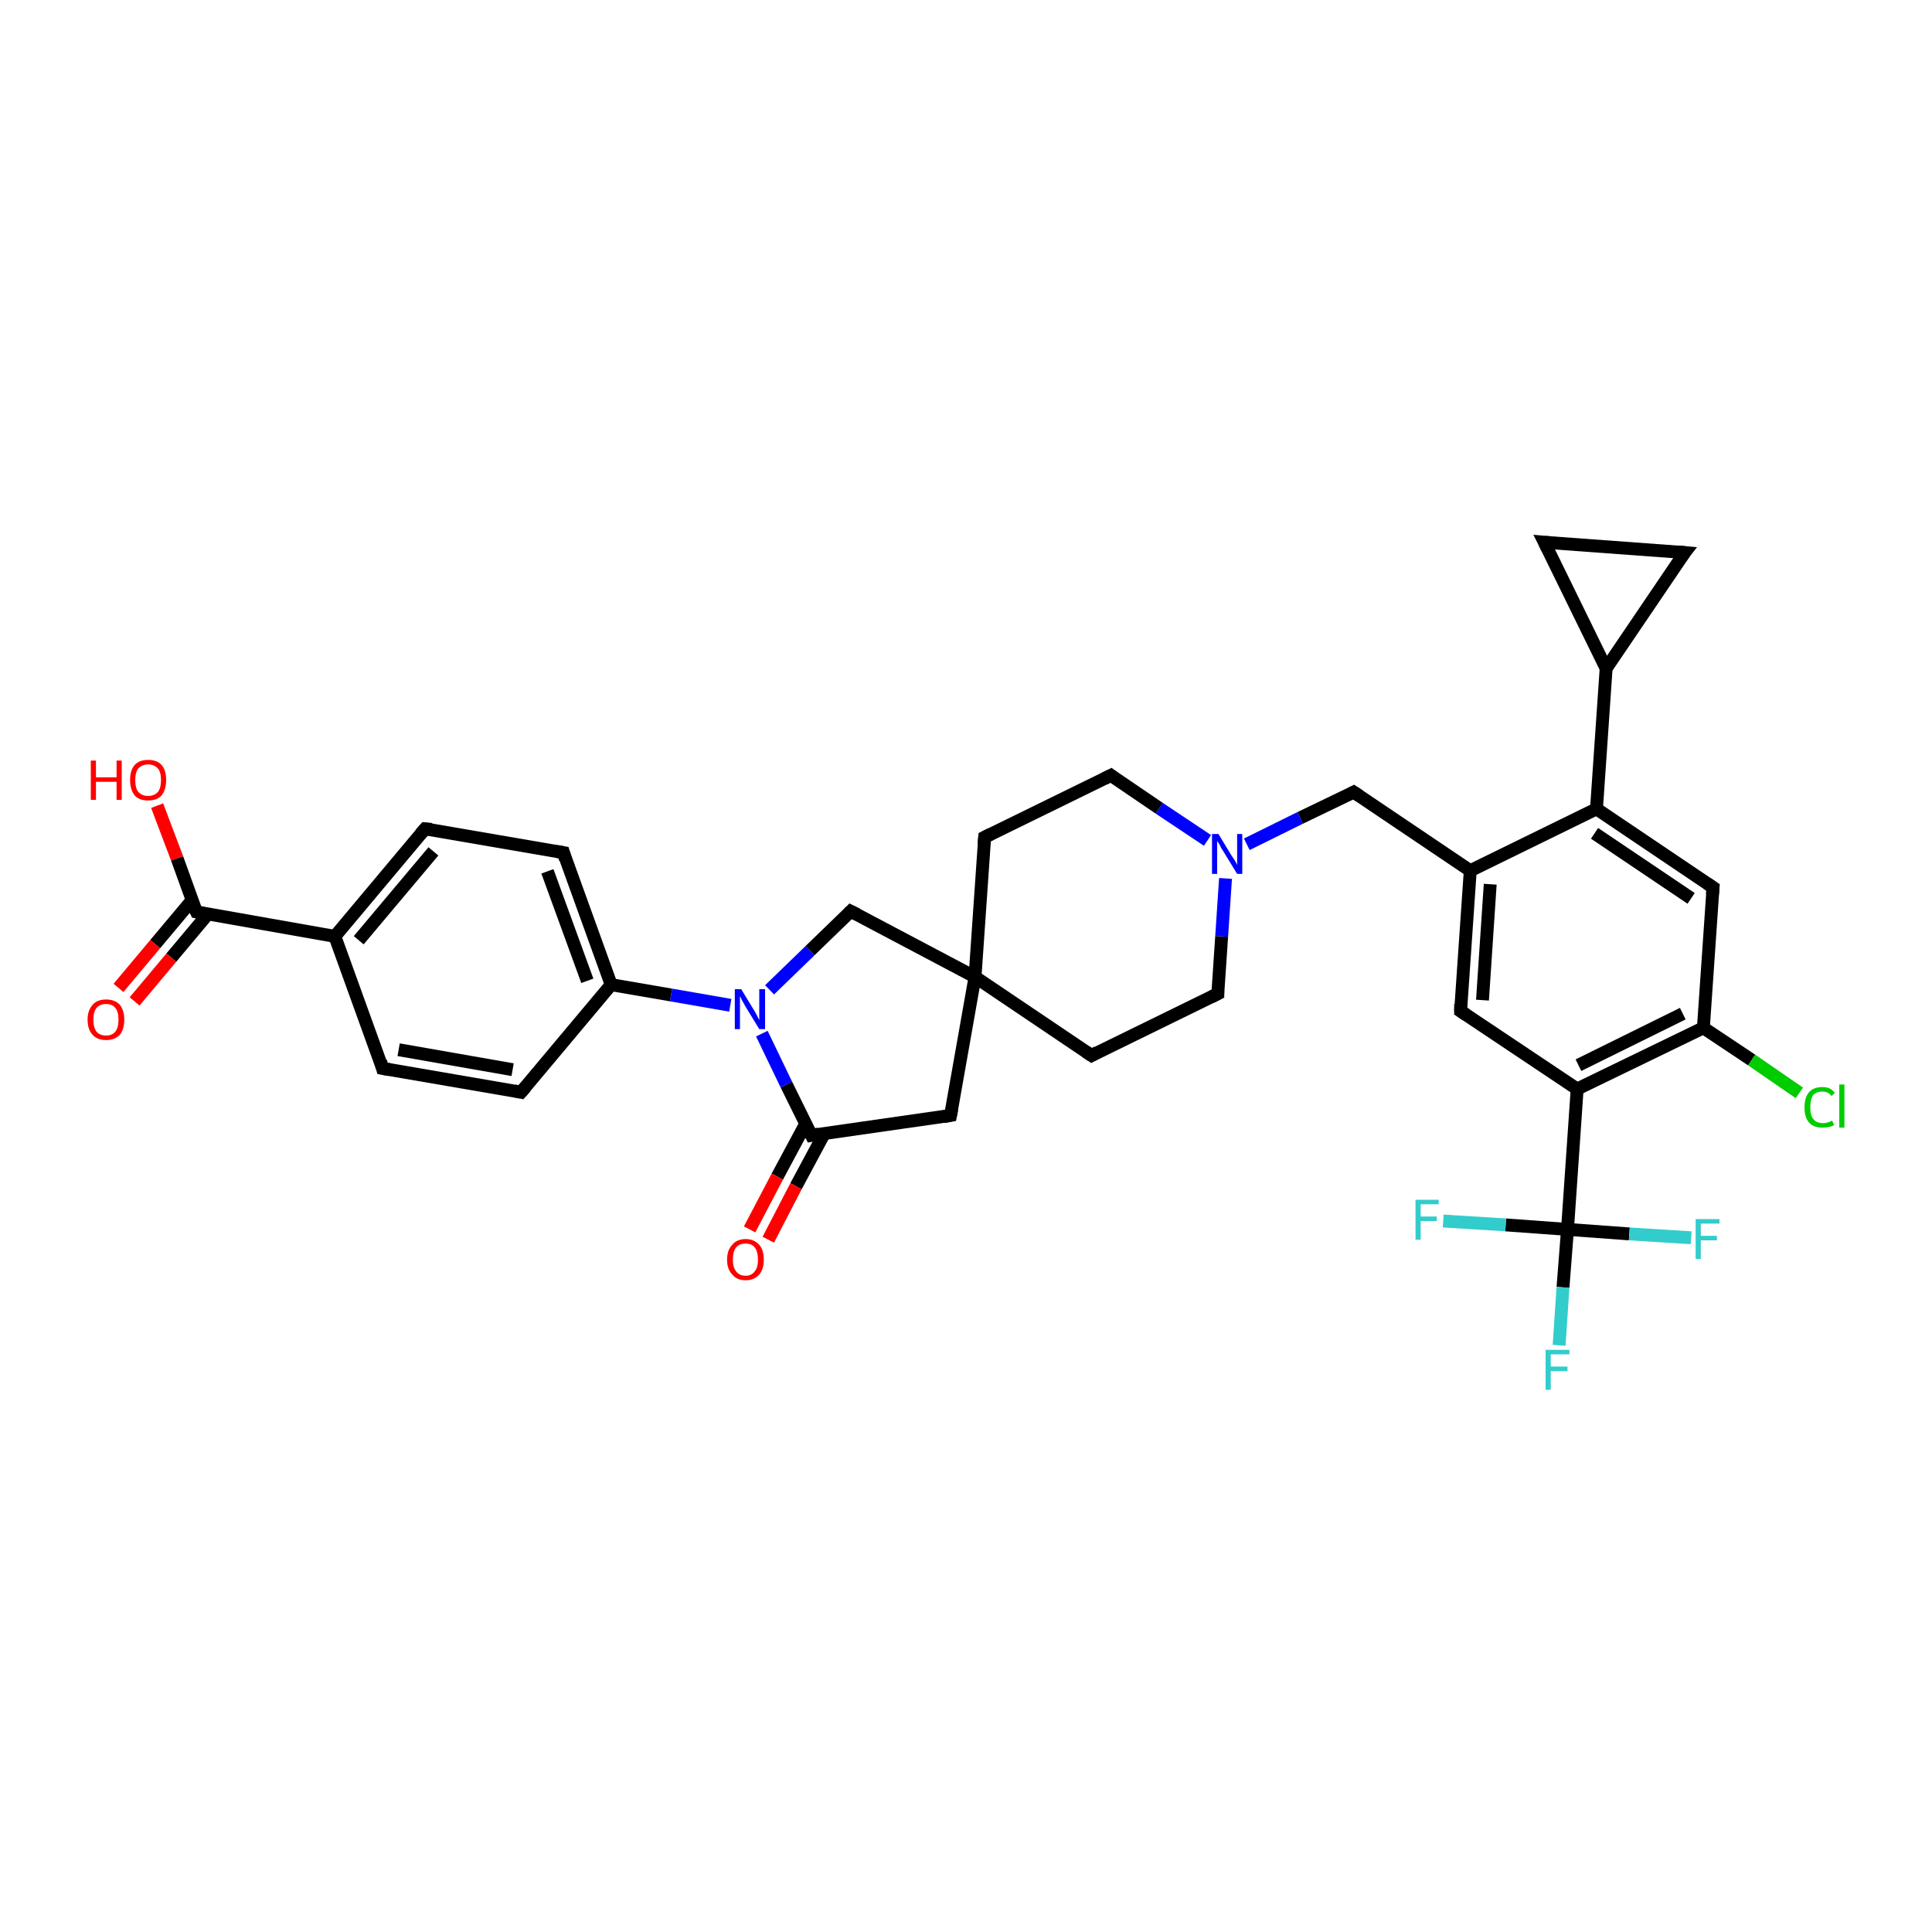 <?xml version='1.0' encoding='iso-8859-1'?>
<svg version='1.1' baseProfile='full'
              xmlns='http://www.w3.org/2000/svg'
                      xmlns:rdkit='http://www.rdkit.org/xml'
                      xmlns:xlink='http://www.w3.org/1999/xlink'
                  xml:space='preserve'
width='300px' height='300px' viewBox='0 0 300 300'>
<!-- END OF HEADER -->
<rect style='opacity:1.0;fill:#FFFFFF;stroke:none' width='300.0' height='300.0' x='0.0' y='0.0'> </rect>
<path class='bond-0 atom-0 atom-1' d='M 24.4,125.1 L 27.5,133.3' style='fill:none;fill-rule:evenodd;stroke:#FF0000;stroke-width:2.0px;stroke-linecap:butt;stroke-linejoin:miter;stroke-opacity:1' />
<path class='bond-0 atom-0 atom-1' d='M 27.5,133.3 L 30.5,141.6' style='fill:none;fill-rule:evenodd;stroke:#000000;stroke-width:2.0px;stroke-linecap:butt;stroke-linejoin:miter;stroke-opacity:1' />
<path class='bond-1 atom-1 atom-2' d='M 29.8,139.8 L 24.1,146.6' style='fill:none;fill-rule:evenodd;stroke:#000000;stroke-width:2.0px;stroke-linecap:butt;stroke-linejoin:miter;stroke-opacity:1' />
<path class='bond-1 atom-1 atom-2' d='M 24.1,146.6 L 18.4,153.4' style='fill:none;fill-rule:evenodd;stroke:#FF0000;stroke-width:2.0px;stroke-linecap:butt;stroke-linejoin:miter;stroke-opacity:1' />
<path class='bond-1 atom-1 atom-2' d='M 32.3,141.9 L 26.6,148.7' style='fill:none;fill-rule:evenodd;stroke:#000000;stroke-width:2.0px;stroke-linecap:butt;stroke-linejoin:miter;stroke-opacity:1' />
<path class='bond-1 atom-1 atom-2' d='M 26.6,148.7 L 20.9,155.5' style='fill:none;fill-rule:evenodd;stroke:#FF0000;stroke-width:2.0px;stroke-linecap:butt;stroke-linejoin:miter;stroke-opacity:1' />
<path class='bond-2 atom-1 atom-3' d='M 30.5,141.6 L 52.0,145.4' style='fill:none;fill-rule:evenodd;stroke:#000000;stroke-width:2.0px;stroke-linecap:butt;stroke-linejoin:miter;stroke-opacity:1' />
<path class='bond-3 atom-3 atom-4' d='M 52.0,145.4 L 66.0,128.7' style='fill:none;fill-rule:evenodd;stroke:#000000;stroke-width:2.0px;stroke-linecap:butt;stroke-linejoin:miter;stroke-opacity:1' />
<path class='bond-3 atom-3 atom-4' d='M 55.7,146.0 L 67.3,132.2' style='fill:none;fill-rule:evenodd;stroke:#000000;stroke-width:2.0px;stroke-linecap:butt;stroke-linejoin:miter;stroke-opacity:1' />
<path class='bond-4 atom-4 atom-5' d='M 66.0,128.7 L 87.5,132.4' style='fill:none;fill-rule:evenodd;stroke:#000000;stroke-width:2.0px;stroke-linecap:butt;stroke-linejoin:miter;stroke-opacity:1' />
<path class='bond-5 atom-5 atom-6' d='M 87.5,132.4 L 94.9,152.9' style='fill:none;fill-rule:evenodd;stroke:#000000;stroke-width:2.0px;stroke-linecap:butt;stroke-linejoin:miter;stroke-opacity:1' />
<path class='bond-5 atom-5 atom-6' d='M 85.0,135.3 L 91.2,152.3' style='fill:none;fill-rule:evenodd;stroke:#000000;stroke-width:2.0px;stroke-linecap:butt;stroke-linejoin:miter;stroke-opacity:1' />
<path class='bond-6 atom-6 atom-7' d='M 94.9,152.9 L 80.9,169.6' style='fill:none;fill-rule:evenodd;stroke:#000000;stroke-width:2.0px;stroke-linecap:butt;stroke-linejoin:miter;stroke-opacity:1' />
<path class='bond-7 atom-7 atom-8' d='M 80.9,169.6 L 59.4,165.9' style='fill:none;fill-rule:evenodd;stroke:#000000;stroke-width:2.0px;stroke-linecap:butt;stroke-linejoin:miter;stroke-opacity:1' />
<path class='bond-7 atom-7 atom-8' d='M 79.6,166.1 L 61.9,163.0' style='fill:none;fill-rule:evenodd;stroke:#000000;stroke-width:2.0px;stroke-linecap:butt;stroke-linejoin:miter;stroke-opacity:1' />
<path class='bond-8 atom-6 atom-9' d='M 94.9,152.9 L 104.2,154.5' style='fill:none;fill-rule:evenodd;stroke:#000000;stroke-width:2.0px;stroke-linecap:butt;stroke-linejoin:miter;stroke-opacity:1' />
<path class='bond-8 atom-6 atom-9' d='M 104.2,154.5 L 113.4,156.1' style='fill:none;fill-rule:evenodd;stroke:#0000FF;stroke-width:2.0px;stroke-linecap:butt;stroke-linejoin:miter;stroke-opacity:1' />
<path class='bond-9 atom-9 atom-10' d='M 119.5,153.7 L 125.8,147.6' style='fill:none;fill-rule:evenodd;stroke:#0000FF;stroke-width:2.0px;stroke-linecap:butt;stroke-linejoin:miter;stroke-opacity:1' />
<path class='bond-9 atom-9 atom-10' d='M 125.8,147.6 L 132.1,141.5' style='fill:none;fill-rule:evenodd;stroke:#000000;stroke-width:2.0px;stroke-linecap:butt;stroke-linejoin:miter;stroke-opacity:1' />
<path class='bond-10 atom-10 atom-11' d='M 132.1,141.5 L 151.4,151.7' style='fill:none;fill-rule:evenodd;stroke:#000000;stroke-width:2.0px;stroke-linecap:butt;stroke-linejoin:miter;stroke-opacity:1' />
<path class='bond-11 atom-11 atom-12' d='M 151.4,151.7 L 147.6,173.2' style='fill:none;fill-rule:evenodd;stroke:#000000;stroke-width:2.0px;stroke-linecap:butt;stroke-linejoin:miter;stroke-opacity:1' />
<path class='bond-12 atom-12 atom-13' d='M 147.6,173.2 L 126.0,176.3' style='fill:none;fill-rule:evenodd;stroke:#000000;stroke-width:2.0px;stroke-linecap:butt;stroke-linejoin:miter;stroke-opacity:1' />
<path class='bond-13 atom-13 atom-14' d='M 125.1,174.5 L 120.7,182.7' style='fill:none;fill-rule:evenodd;stroke:#000000;stroke-width:2.0px;stroke-linecap:butt;stroke-linejoin:miter;stroke-opacity:1' />
<path class='bond-13 atom-13 atom-14' d='M 120.7,182.7 L 116.4,190.9' style='fill:none;fill-rule:evenodd;stroke:#FF0000;stroke-width:2.0px;stroke-linecap:butt;stroke-linejoin:miter;stroke-opacity:1' />
<path class='bond-13 atom-13 atom-14' d='M 128.0,176.0 L 123.6,184.2' style='fill:none;fill-rule:evenodd;stroke:#000000;stroke-width:2.0px;stroke-linecap:butt;stroke-linejoin:miter;stroke-opacity:1' />
<path class='bond-13 atom-13 atom-14' d='M 123.6,184.2 L 119.3,192.5' style='fill:none;fill-rule:evenodd;stroke:#FF0000;stroke-width:2.0px;stroke-linecap:butt;stroke-linejoin:miter;stroke-opacity:1' />
<path class='bond-14 atom-11 atom-15' d='M 151.4,151.7 L 169.5,163.9' style='fill:none;fill-rule:evenodd;stroke:#000000;stroke-width:2.0px;stroke-linecap:butt;stroke-linejoin:miter;stroke-opacity:1' />
<path class='bond-15 atom-15 atom-16' d='M 169.5,163.9 L 189.1,154.3' style='fill:none;fill-rule:evenodd;stroke:#000000;stroke-width:2.0px;stroke-linecap:butt;stroke-linejoin:miter;stroke-opacity:1' />
<path class='bond-16 atom-16 atom-17' d='M 189.1,154.3 L 189.7,145.4' style='fill:none;fill-rule:evenodd;stroke:#000000;stroke-width:2.0px;stroke-linecap:butt;stroke-linejoin:miter;stroke-opacity:1' />
<path class='bond-16 atom-16 atom-17' d='M 189.7,145.4 L 190.3,136.4' style='fill:none;fill-rule:evenodd;stroke:#0000FF;stroke-width:2.0px;stroke-linecap:butt;stroke-linejoin:miter;stroke-opacity:1' />
<path class='bond-17 atom-17 atom-18' d='M 193.6,131.1 L 201.9,127.0' style='fill:none;fill-rule:evenodd;stroke:#0000FF;stroke-width:2.0px;stroke-linecap:butt;stroke-linejoin:miter;stroke-opacity:1' />
<path class='bond-17 atom-17 atom-18' d='M 201.9,127.0 L 210.2,123.0' style='fill:none;fill-rule:evenodd;stroke:#000000;stroke-width:2.0px;stroke-linecap:butt;stroke-linejoin:miter;stroke-opacity:1' />
<path class='bond-18 atom-18 atom-19' d='M 210.2,123.0 L 228.3,135.2' style='fill:none;fill-rule:evenodd;stroke:#000000;stroke-width:2.0px;stroke-linecap:butt;stroke-linejoin:miter;stroke-opacity:1' />
<path class='bond-19 atom-19 atom-20' d='M 228.3,135.2 L 226.8,157.0' style='fill:none;fill-rule:evenodd;stroke:#000000;stroke-width:2.0px;stroke-linecap:butt;stroke-linejoin:miter;stroke-opacity:1' />
<path class='bond-19 atom-19 atom-20' d='M 231.4,137.3 L 230.2,155.3' style='fill:none;fill-rule:evenodd;stroke:#000000;stroke-width:2.0px;stroke-linecap:butt;stroke-linejoin:miter;stroke-opacity:1' />
<path class='bond-20 atom-20 atom-21' d='M 226.8,157.0 L 244.9,169.1' style='fill:none;fill-rule:evenodd;stroke:#000000;stroke-width:2.0px;stroke-linecap:butt;stroke-linejoin:miter;stroke-opacity:1' />
<path class='bond-21 atom-21 atom-22' d='M 244.9,169.1 L 264.5,159.6' style='fill:none;fill-rule:evenodd;stroke:#000000;stroke-width:2.0px;stroke-linecap:butt;stroke-linejoin:miter;stroke-opacity:1' />
<path class='bond-21 atom-21 atom-22' d='M 245.1,165.4 L 261.3,157.4' style='fill:none;fill-rule:evenodd;stroke:#000000;stroke-width:2.0px;stroke-linecap:butt;stroke-linejoin:miter;stroke-opacity:1' />
<path class='bond-22 atom-22 atom-23' d='M 264.5,159.6 L 272.0,164.6' style='fill:none;fill-rule:evenodd;stroke:#000000;stroke-width:2.0px;stroke-linecap:butt;stroke-linejoin:miter;stroke-opacity:1' />
<path class='bond-22 atom-22 atom-23' d='M 272.0,164.6 L 279.4,169.7' style='fill:none;fill-rule:evenodd;stroke:#00CC00;stroke-width:2.0px;stroke-linecap:butt;stroke-linejoin:miter;stroke-opacity:1' />
<path class='bond-23 atom-22 atom-24' d='M 264.5,159.6 L 266.0,137.8' style='fill:none;fill-rule:evenodd;stroke:#000000;stroke-width:2.0px;stroke-linecap:butt;stroke-linejoin:miter;stroke-opacity:1' />
<path class='bond-24 atom-24 atom-25' d='M 266.0,137.8 L 247.9,125.6' style='fill:none;fill-rule:evenodd;stroke:#000000;stroke-width:2.0px;stroke-linecap:butt;stroke-linejoin:miter;stroke-opacity:1' />
<path class='bond-24 atom-24 atom-25' d='M 262.6,139.5 L 247.6,129.4' style='fill:none;fill-rule:evenodd;stroke:#000000;stroke-width:2.0px;stroke-linecap:butt;stroke-linejoin:miter;stroke-opacity:1' />
<path class='bond-25 atom-25 atom-26' d='M 247.9,125.6 L 249.4,103.8' style='fill:none;fill-rule:evenodd;stroke:#000000;stroke-width:2.0px;stroke-linecap:butt;stroke-linejoin:miter;stroke-opacity:1' />
<path class='bond-26 atom-26 atom-27' d='M 249.4,103.8 L 239.8,84.2' style='fill:none;fill-rule:evenodd;stroke:#000000;stroke-width:2.0px;stroke-linecap:butt;stroke-linejoin:miter;stroke-opacity:1' />
<path class='bond-27 atom-27 atom-28' d='M 239.8,84.2 L 261.6,85.8' style='fill:none;fill-rule:evenodd;stroke:#000000;stroke-width:2.0px;stroke-linecap:butt;stroke-linejoin:miter;stroke-opacity:1' />
<path class='bond-28 atom-21 atom-29' d='M 244.9,169.1 L 243.4,190.9' style='fill:none;fill-rule:evenodd;stroke:#000000;stroke-width:2.0px;stroke-linecap:butt;stroke-linejoin:miter;stroke-opacity:1' />
<path class='bond-29 atom-29 atom-30' d='M 243.4,190.9 L 242.7,199.9' style='fill:none;fill-rule:evenodd;stroke:#000000;stroke-width:2.0px;stroke-linecap:butt;stroke-linejoin:miter;stroke-opacity:1' />
<path class='bond-29 atom-29 atom-30' d='M 242.7,199.9 L 242.1,208.9' style='fill:none;fill-rule:evenodd;stroke:#33CCCC;stroke-width:2.0px;stroke-linecap:butt;stroke-linejoin:miter;stroke-opacity:1' />
<path class='bond-30 atom-29 atom-31' d='M 243.4,190.9 L 233.8,190.2' style='fill:none;fill-rule:evenodd;stroke:#000000;stroke-width:2.0px;stroke-linecap:butt;stroke-linejoin:miter;stroke-opacity:1' />
<path class='bond-30 atom-29 atom-31' d='M 233.8,190.2 L 224.1,189.6' style='fill:none;fill-rule:evenodd;stroke:#33CCCC;stroke-width:2.0px;stroke-linecap:butt;stroke-linejoin:miter;stroke-opacity:1' />
<path class='bond-31 atom-29 atom-32' d='M 243.4,190.9 L 253.0,191.6' style='fill:none;fill-rule:evenodd;stroke:#000000;stroke-width:2.0px;stroke-linecap:butt;stroke-linejoin:miter;stroke-opacity:1' />
<path class='bond-31 atom-29 atom-32' d='M 253.0,191.6 L 262.6,192.2' style='fill:none;fill-rule:evenodd;stroke:#33CCCC;stroke-width:2.0px;stroke-linecap:butt;stroke-linejoin:miter;stroke-opacity:1' />
<path class='bond-32 atom-17 atom-33' d='M 187.5,130.5 L 180.0,125.5' style='fill:none;fill-rule:evenodd;stroke:#0000FF;stroke-width:2.0px;stroke-linecap:butt;stroke-linejoin:miter;stroke-opacity:1' />
<path class='bond-32 atom-17 atom-33' d='M 180.0,125.5 L 172.5,120.4' style='fill:none;fill-rule:evenodd;stroke:#000000;stroke-width:2.0px;stroke-linecap:butt;stroke-linejoin:miter;stroke-opacity:1' />
<path class='bond-33 atom-33 atom-34' d='M 172.5,120.4 L 152.9,130.0' style='fill:none;fill-rule:evenodd;stroke:#000000;stroke-width:2.0px;stroke-linecap:butt;stroke-linejoin:miter;stroke-opacity:1' />
<path class='bond-34 atom-8 atom-3' d='M 59.4,165.9 L 52.0,145.4' style='fill:none;fill-rule:evenodd;stroke:#000000;stroke-width:2.0px;stroke-linecap:butt;stroke-linejoin:miter;stroke-opacity:1' />
<path class='bond-35 atom-13 atom-9' d='M 126.0,176.3 L 122.1,168.4' style='fill:none;fill-rule:evenodd;stroke:#000000;stroke-width:2.0px;stroke-linecap:butt;stroke-linejoin:miter;stroke-opacity:1' />
<path class='bond-35 atom-13 atom-9' d='M 122.1,168.4 L 118.3,160.5' style='fill:none;fill-rule:evenodd;stroke:#0000FF;stroke-width:2.0px;stroke-linecap:butt;stroke-linejoin:miter;stroke-opacity:1' />
<path class='bond-36 atom-25 atom-19' d='M 247.9,125.6 L 228.3,135.2' style='fill:none;fill-rule:evenodd;stroke:#000000;stroke-width:2.0px;stroke-linecap:butt;stroke-linejoin:miter;stroke-opacity:1' />
<path class='bond-37 atom-28 atom-26' d='M 261.6,85.8 L 249.4,103.8' style='fill:none;fill-rule:evenodd;stroke:#000000;stroke-width:2.0px;stroke-linecap:butt;stroke-linejoin:miter;stroke-opacity:1' />
<path class='bond-38 atom-34 atom-11' d='M 152.9,130.0 L 151.4,151.7' style='fill:none;fill-rule:evenodd;stroke:#000000;stroke-width:2.0px;stroke-linecap:butt;stroke-linejoin:miter;stroke-opacity:1' />
<path d='M 30.3,141.2 L 30.5,141.6 L 31.6,141.8' style='fill:none;stroke:#000000;stroke-width:2.0px;stroke-linecap:butt;stroke-linejoin:miter;stroke-opacity:1;' />
<path d='M 65.3,129.5 L 66.0,128.7 L 67.0,128.8' style='fill:none;stroke:#000000;stroke-width:2.0px;stroke-linecap:butt;stroke-linejoin:miter;stroke-opacity:1;' />
<path d='M 86.4,132.2 L 87.5,132.4 L 87.8,133.4' style='fill:none;stroke:#000000;stroke-width:2.0px;stroke-linecap:butt;stroke-linejoin:miter;stroke-opacity:1;' />
<path d='M 81.6,168.8 L 80.9,169.6 L 79.9,169.4' style='fill:none;stroke:#000000;stroke-width:2.0px;stroke-linecap:butt;stroke-linejoin:miter;stroke-opacity:1;' />
<path d='M 60.5,166.1 L 59.4,165.9 L 59.1,164.8' style='fill:none;stroke:#000000;stroke-width:2.0px;stroke-linecap:butt;stroke-linejoin:miter;stroke-opacity:1;' />
<path d='M 131.8,141.8 L 132.1,141.5 L 133.1,142.0' style='fill:none;stroke:#000000;stroke-width:2.0px;stroke-linecap:butt;stroke-linejoin:miter;stroke-opacity:1;' />
<path d='M 147.8,172.2 L 147.6,173.2 L 146.5,173.4' style='fill:none;stroke:#000000;stroke-width:2.0px;stroke-linecap:butt;stroke-linejoin:miter;stroke-opacity:1;' />
<path d='M 127.1,176.1 L 126.0,176.3 L 125.8,175.9' style='fill:none;stroke:#000000;stroke-width:2.0px;stroke-linecap:butt;stroke-linejoin:miter;stroke-opacity:1;' />
<path d='M 168.6,163.3 L 169.5,163.9 L 170.4,163.4' style='fill:none;stroke:#000000;stroke-width:2.0px;stroke-linecap:butt;stroke-linejoin:miter;stroke-opacity:1;' />
<path d='M 188.1,154.8 L 189.1,154.3 L 189.1,153.9' style='fill:none;stroke:#000000;stroke-width:2.0px;stroke-linecap:butt;stroke-linejoin:miter;stroke-opacity:1;' />
<path d='M 209.8,123.2 L 210.2,123.0 L 211.1,123.6' style='fill:none;stroke:#000000;stroke-width:2.0px;stroke-linecap:butt;stroke-linejoin:miter;stroke-opacity:1;' />
<path d='M 226.8,155.9 L 226.8,157.0 L 227.7,157.6' style='fill:none;stroke:#000000;stroke-width:2.0px;stroke-linecap:butt;stroke-linejoin:miter;stroke-opacity:1;' />
<path d='M 265.9,138.9 L 266.0,137.8 L 265.1,137.2' style='fill:none;stroke:#000000;stroke-width:2.0px;stroke-linecap:butt;stroke-linejoin:miter;stroke-opacity:1;' />
<path d='M 240.3,85.2 L 239.8,84.2 L 240.9,84.3' style='fill:none;stroke:#000000;stroke-width:2.0px;stroke-linecap:butt;stroke-linejoin:miter;stroke-opacity:1;' />
<path d='M 260.5,85.7 L 261.6,85.8 L 260.9,86.7' style='fill:none;stroke:#000000;stroke-width:2.0px;stroke-linecap:butt;stroke-linejoin:miter;stroke-opacity:1;' />
<path d='M 172.9,120.7 L 172.5,120.4 L 171.5,120.9' style='fill:none;stroke:#000000;stroke-width:2.0px;stroke-linecap:butt;stroke-linejoin:miter;stroke-opacity:1;' />
<path d='M 153.9,129.5 L 152.9,130.0 L 152.8,131.1' style='fill:none;stroke:#000000;stroke-width:2.0px;stroke-linecap:butt;stroke-linejoin:miter;stroke-opacity:1;' />
<path class='atom-0' d='M 14.1 118.1
L 14.9 118.1
L 14.9 120.7
L 18.1 120.7
L 18.1 118.1
L 18.9 118.1
L 18.9 124.2
L 18.1 124.2
L 18.1 121.4
L 14.9 121.4
L 14.9 124.2
L 14.1 124.2
L 14.1 118.1
' fill='#FF0000'/>
<path class='atom-0' d='M 20.2 121.1
Q 20.2 119.6, 20.9 118.8
Q 21.6 118.0, 23.0 118.0
Q 24.4 118.0, 25.1 118.8
Q 25.8 119.6, 25.8 121.1
Q 25.8 122.6, 25.1 123.5
Q 24.4 124.3, 23.0 124.3
Q 21.6 124.3, 20.9 123.5
Q 20.2 122.6, 20.2 121.1
M 23.0 123.6
Q 23.9 123.6, 24.5 123.0
Q 25.0 122.4, 25.0 121.1
Q 25.0 119.9, 24.5 119.3
Q 23.9 118.7, 23.0 118.7
Q 22.1 118.7, 21.5 119.3
Q 21.0 119.9, 21.0 121.1
Q 21.0 122.4, 21.5 123.0
Q 22.1 123.6, 23.0 123.6
' fill='#FF0000'/>
<path class='atom-2' d='M 13.6 158.3
Q 13.6 156.9, 14.4 156.0
Q 15.1 155.2, 16.5 155.2
Q 17.8 155.2, 18.6 156.0
Q 19.3 156.9, 19.3 158.3
Q 19.3 159.8, 18.6 160.7
Q 17.8 161.5, 16.5 161.5
Q 15.1 161.5, 14.4 160.7
Q 13.6 159.9, 13.6 158.3
M 16.5 160.8
Q 17.4 160.8, 17.9 160.2
Q 18.4 159.6, 18.4 158.3
Q 18.4 157.1, 17.9 156.5
Q 17.4 155.9, 16.5 155.9
Q 15.5 155.9, 15.0 156.5
Q 14.5 157.1, 14.5 158.3
Q 14.5 159.6, 15.0 160.2
Q 15.5 160.8, 16.5 160.8
' fill='#FF0000'/>
<path class='atom-9' d='M 115.1 153.6
L 117.1 156.9
Q 117.3 157.2, 117.6 157.8
Q 117.9 158.4, 117.9 158.4
L 117.9 153.6
L 118.8 153.6
L 118.8 159.8
L 117.9 159.8
L 115.7 156.2
Q 115.5 155.8, 115.2 155.3
Q 115.0 154.8, 114.9 154.7
L 114.9 159.8
L 114.1 159.8
L 114.1 153.6
L 115.1 153.6
' fill='#0000FF'/>
<path class='atom-14' d='M 112.9 195.6
Q 112.9 194.1, 113.7 193.3
Q 114.4 192.4, 115.8 192.4
Q 117.1 192.4, 117.9 193.3
Q 118.6 194.1, 118.6 195.6
Q 118.6 197.1, 117.9 197.9
Q 117.1 198.8, 115.8 198.8
Q 114.4 198.8, 113.7 197.9
Q 112.9 197.1, 112.9 195.6
M 115.8 198.1
Q 116.7 198.1, 117.2 197.4
Q 117.7 196.8, 117.7 195.6
Q 117.7 194.4, 117.2 193.7
Q 116.7 193.1, 115.8 193.1
Q 114.8 193.1, 114.3 193.7
Q 113.8 194.3, 113.8 195.6
Q 113.8 196.8, 114.3 197.4
Q 114.8 198.1, 115.8 198.1
' fill='#FF0000'/>
<path class='atom-17' d='M 189.2 129.5
L 191.2 132.8
Q 191.4 133.1, 191.8 133.7
Q 192.1 134.3, 192.1 134.3
L 192.1 129.5
L 192.9 129.5
L 192.9 135.7
L 192.1 135.7
L 189.9 132.1
Q 189.6 131.7, 189.4 131.2
Q 189.1 130.7, 189.0 130.6
L 189.0 135.7
L 188.2 135.7
L 188.2 129.5
L 189.2 129.5
' fill='#0000FF'/>
<path class='atom-23' d='M 280.2 172.0
Q 280.2 170.4, 280.9 169.6
Q 281.6 168.8, 283.0 168.8
Q 284.3 168.8, 284.9 169.7
L 284.4 170.2
Q 283.9 169.5, 283.0 169.5
Q 282.0 169.5, 281.5 170.1
Q 281.1 170.8, 281.1 172.0
Q 281.1 173.2, 281.6 173.8
Q 282.1 174.4, 283.1 174.4
Q 283.8 174.4, 284.5 174.0
L 284.8 174.7
Q 284.5 174.9, 284.0 175.0
Q 283.5 175.1, 283.0 175.1
Q 281.6 175.1, 280.9 174.3
Q 280.2 173.5, 280.2 172.0
' fill='#00CC00'/>
<path class='atom-23' d='M 285.6 168.4
L 286.4 168.4
L 286.4 175.1
L 285.6 175.1
L 285.6 168.4
' fill='#00CC00'/>
<path class='atom-30' d='M 240.0 209.6
L 243.7 209.6
L 243.7 210.3
L 240.8 210.3
L 240.8 212.2
L 243.4 212.2
L 243.4 212.9
L 240.8 212.9
L 240.8 215.8
L 240.0 215.8
L 240.0 209.6
' fill='#33CCCC'/>
<path class='atom-31' d='M 219.8 186.3
L 223.4 186.3
L 223.4 187.0
L 220.6 187.0
L 220.6 188.9
L 223.1 188.9
L 223.1 189.6
L 220.6 189.6
L 220.6 192.5
L 219.8 192.5
L 219.8 186.3
' fill='#33CCCC'/>
<path class='atom-32' d='M 263.3 189.3
L 267.0 189.3
L 267.0 190.0
L 264.1 190.0
L 264.1 191.9
L 266.6 191.9
L 266.6 192.6
L 264.1 192.6
L 264.1 195.5
L 263.3 195.5
L 263.3 189.3
' fill='#33CCCC'/>
</svg>
